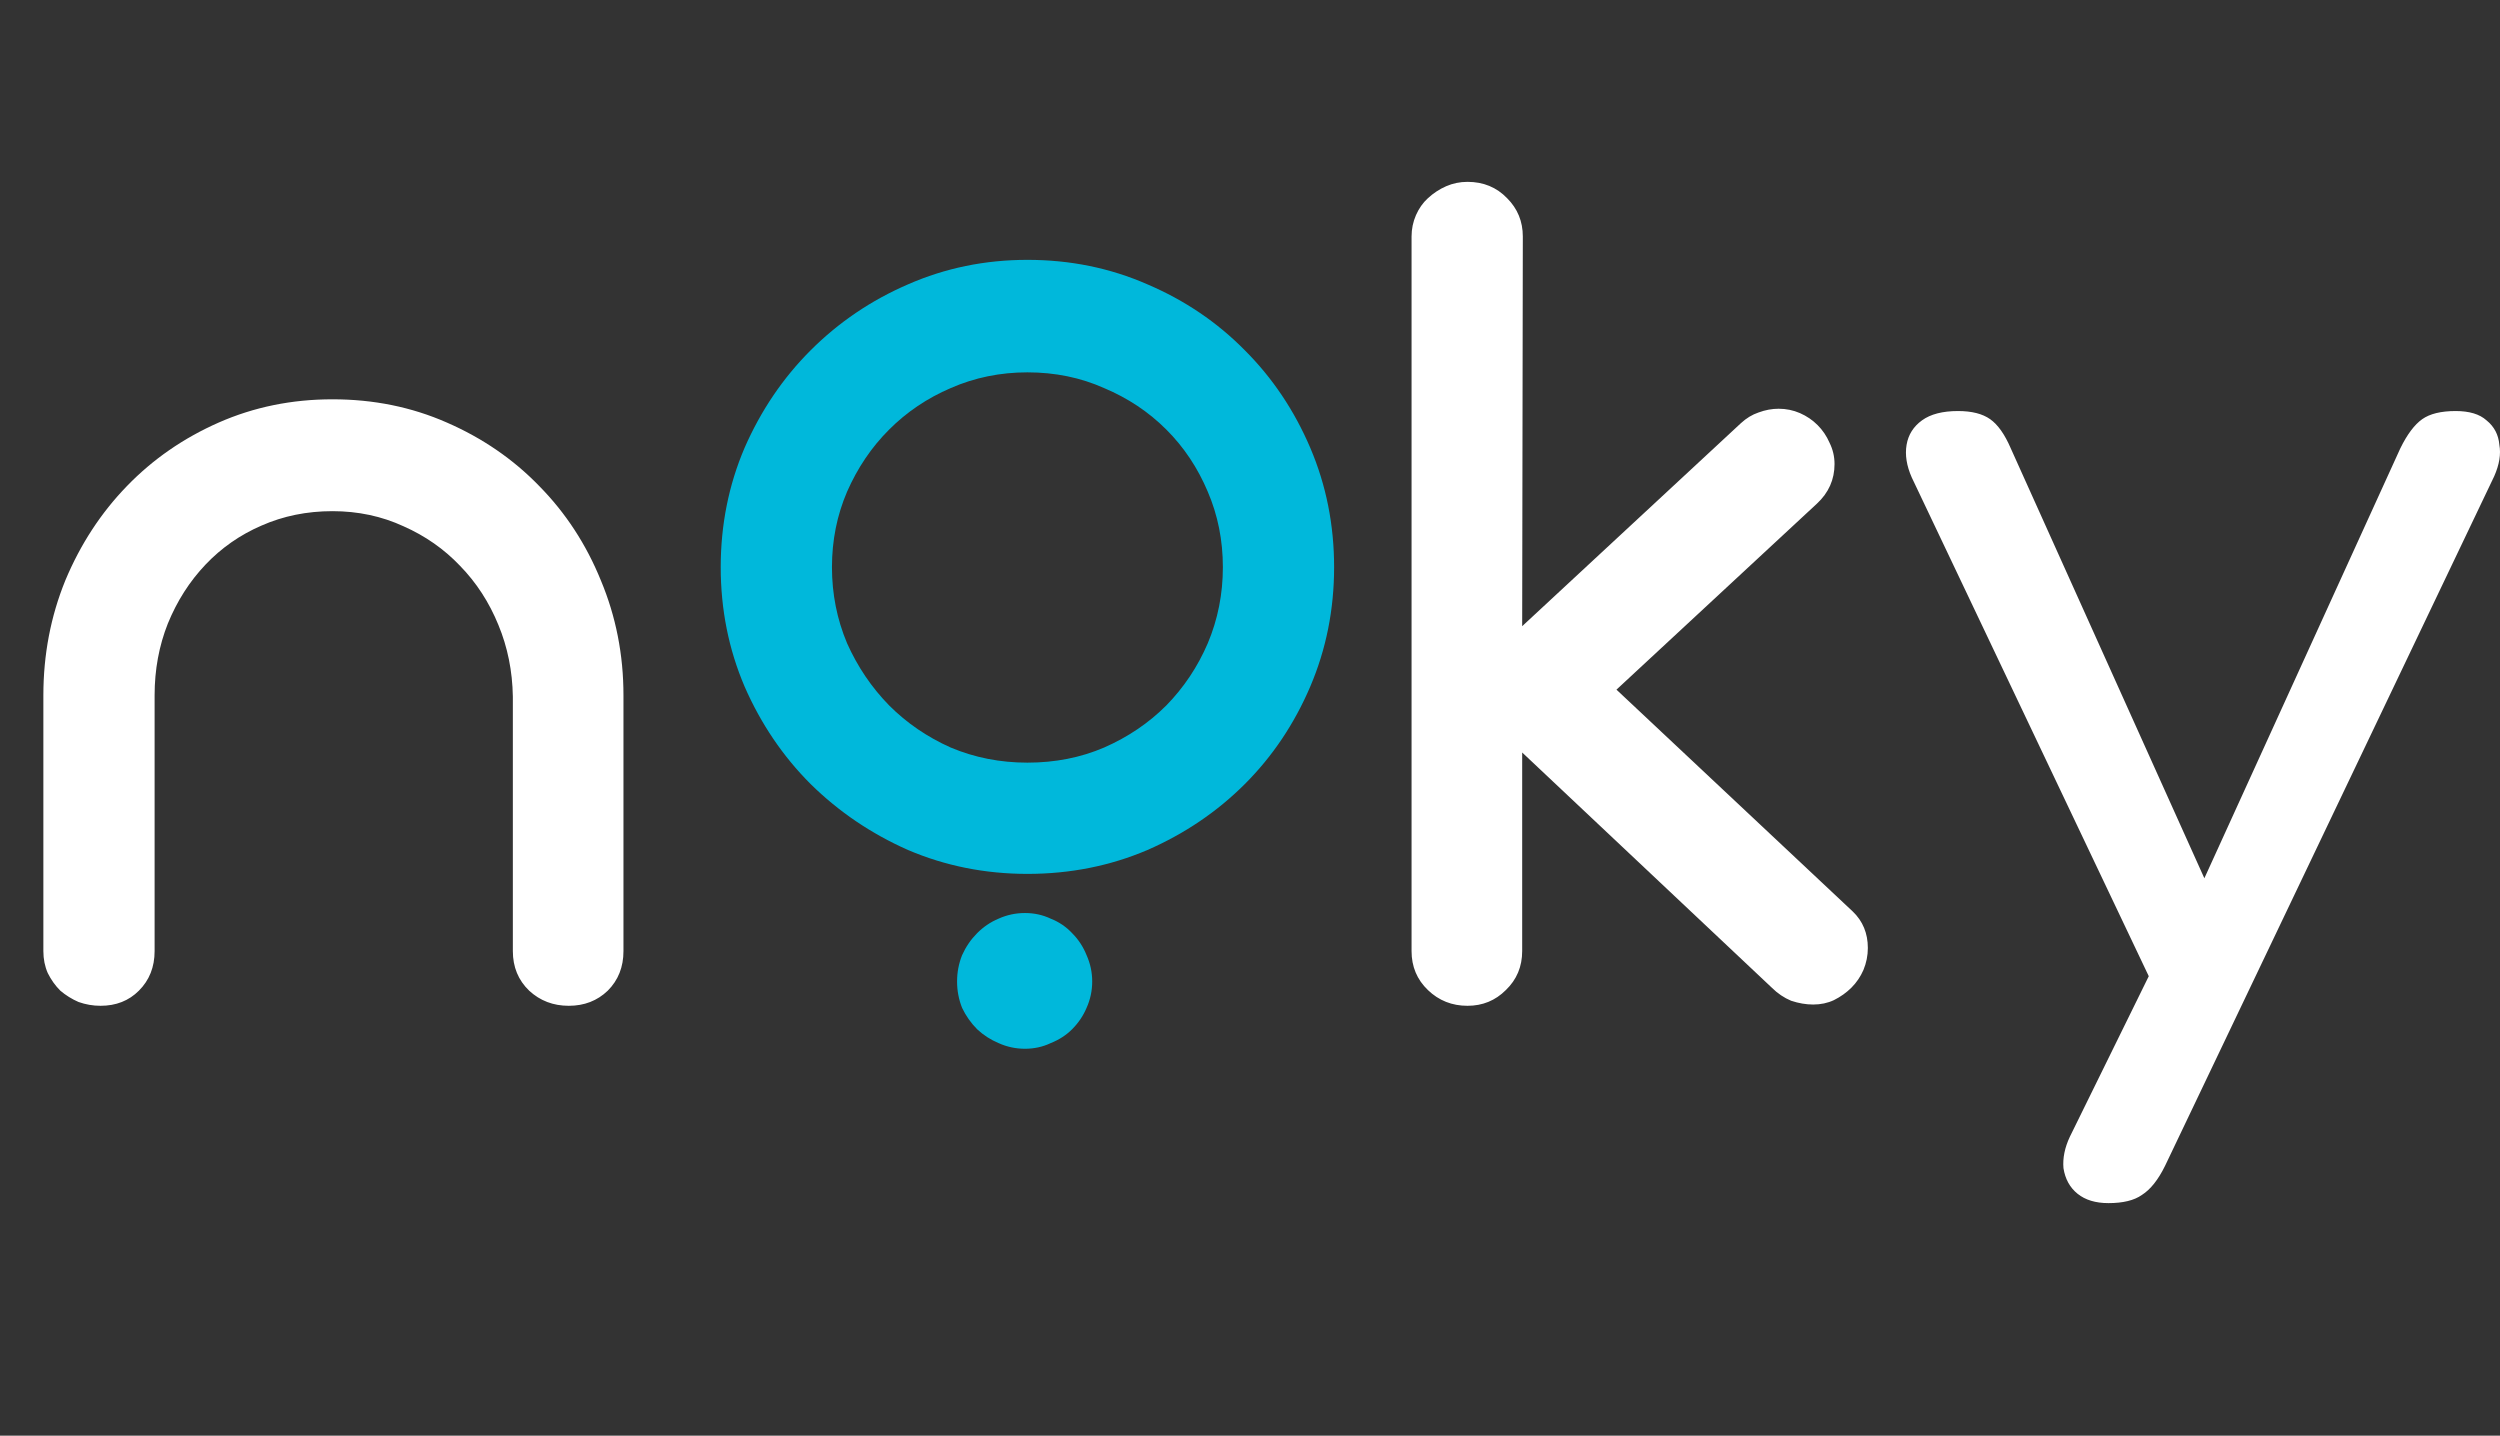 <svg width="101" height="58" viewBox="0 0 101 58" fill="none" xmlns="http://www.w3.org/2000/svg">
<rect x="0" y="0" width="101" height="58" fill="#333333" stroke="none"/>
<path d="M1.752 28.192V28.091C1.752 26.449 2.048 24.9 2.641 23.444C3.25 21.989 4.079 20.719 5.129 19.636C6.178 18.552 7.414 17.698 8.836 17.071C10.258 16.445 11.79 16.132 13.432 16.132C15.091 16.132 16.631 16.445 18.053 17.071C19.491 17.698 20.736 18.552 21.785 19.636C22.852 20.719 23.681 21.989 24.273 23.444C24.883 24.9 25.188 26.449 25.188 28.091V28.218V38.425C25.188 39.068 24.976 39.601 24.553 40.024C24.13 40.431 23.605 40.634 22.979 40.634C22.352 40.634 21.819 40.431 21.379 40.024C20.939 39.601 20.719 39.068 20.719 38.425V28.192V28.142C20.702 27.109 20.507 26.144 20.135 25.247C19.762 24.333 19.246 23.537 18.586 22.86C17.943 22.183 17.181 21.65 16.301 21.261C15.421 20.855 14.464 20.651 13.432 20.651C12.399 20.651 11.443 20.846 10.562 21.235C9.699 21.608 8.946 22.133 8.303 22.81C7.66 23.487 7.152 24.282 6.779 25.196C6.424 26.093 6.246 27.058 6.246 28.091V38.425C6.246 39.068 6.035 39.601 5.611 40.024C5.205 40.431 4.689 40.634 4.062 40.634C3.758 40.634 3.462 40.583 3.174 40.481C2.903 40.363 2.658 40.211 2.438 40.024C2.234 39.821 2.065 39.584 1.93 39.313C1.811 39.043 1.752 38.746 1.752 38.425V28.192ZM61.496 30.401V38.425C61.496 39.051 61.276 39.576 60.836 39.999C60.413 40.422 59.897 40.634 59.287 40.634C58.661 40.634 58.128 40.422 57.688 39.999C57.247 39.576 57.027 39.051 57.027 38.425V9.556C57.027 9.251 57.087 8.963 57.205 8.692C57.324 8.422 57.484 8.193 57.688 8.007C57.908 7.804 58.153 7.643 58.424 7.524C58.695 7.406 58.982 7.347 59.287 7.347C59.93 7.347 60.464 7.567 60.887 8.007C61.31 8.43 61.522 8.946 61.522 9.556L61.496 25.298L70.332 17.097C70.552 16.894 70.789 16.75 71.043 16.665C71.314 16.564 71.585 16.513 71.856 16.513C72.16 16.513 72.448 16.572 72.719 16.69C72.99 16.809 73.227 16.97 73.43 17.173C73.633 17.376 73.794 17.613 73.912 17.884C74.047 18.155 74.115 18.442 74.115 18.747C74.115 19.373 73.878 19.907 73.404 20.347L65.305 27.862L74.852 36.825C75.258 37.215 75.461 37.705 75.461 38.298C75.461 38.602 75.402 38.899 75.283 39.187C75.165 39.457 75.004 39.694 74.801 39.898C74.598 40.101 74.361 40.27 74.09 40.405C73.836 40.524 73.557 40.583 73.252 40.583C72.964 40.583 72.668 40.532 72.363 40.431C72.076 40.312 71.813 40.134 71.576 39.898L61.496 30.401Z" fill="white"/>
<path d="M85.182 48.606C84.662 48.606 84.247 48.48 83.935 48.229C83.623 47.978 83.433 47.633 83.364 47.194C83.329 46.786 83.416 46.362 83.623 45.923L87.208 38.629V40.276L77.234 19.288C77.026 18.817 76.957 18.378 77.026 17.97C77.095 17.562 77.303 17.233 77.649 16.982C77.996 16.731 78.481 16.606 79.104 16.606C79.658 16.606 80.091 16.715 80.403 16.935C80.714 17.155 80.991 17.547 81.234 18.111L89.753 37.029H88.351L96.974 18.111C97.251 17.547 97.546 17.155 97.857 16.935C98.169 16.715 98.619 16.606 99.208 16.606C99.762 16.606 100.177 16.731 100.455 16.982C100.766 17.233 100.939 17.562 100.974 17.97C101.043 18.347 100.974 18.77 100.766 19.241L87.468 47.1C87.191 47.664 86.879 48.057 86.532 48.276C86.221 48.496 85.771 48.606 85.182 48.606Z" fill="white"/>
<path d="M33.611 22.914C33.611 23.997 33.815 25.021 34.221 25.986C34.644 26.934 35.211 27.772 35.922 28.5C36.633 29.211 37.462 29.778 38.41 30.201C39.375 30.607 40.408 30.811 41.508 30.811C42.625 30.811 43.658 30.607 44.605 30.201C45.57 29.778 46.408 29.211 47.119 28.5C47.83 27.772 48.389 26.934 48.795 25.986C49.201 25.021 49.404 23.997 49.404 22.914C49.404 21.831 49.201 20.815 48.795 19.867C48.389 18.902 47.83 18.064 47.119 17.354C46.408 16.643 45.57 16.084 44.605 15.678C43.658 15.255 42.625 15.043 41.508 15.043C40.408 15.043 39.375 15.255 38.41 15.678C37.462 16.084 36.633 16.643 35.922 17.354C35.211 18.064 34.644 18.902 34.221 19.867C33.815 20.815 33.611 21.831 33.611 22.914ZM29.117 22.914C29.117 21.204 29.439 19.596 30.082 18.09C30.742 16.583 31.631 15.271 32.748 14.154C33.882 13.02 35.194 12.132 36.684 11.488C38.19 10.828 39.798 10.498 41.508 10.498C43.234 10.498 44.851 10.828 46.357 11.488C47.864 12.132 49.176 13.02 50.293 14.154C51.41 15.271 52.29 16.583 52.934 18.09C53.577 19.596 53.898 21.204 53.898 22.914C53.898 24.624 53.577 26.232 52.934 27.738C52.29 29.245 51.41 30.557 50.293 31.674C49.176 32.791 47.864 33.68 46.357 34.34C44.851 34.983 43.234 35.305 41.508 35.305C39.798 35.305 38.19 34.983 36.684 34.34C35.194 33.68 33.882 32.791 32.748 31.674C31.631 30.557 30.742 29.245 30.082 27.738C29.439 26.232 29.117 24.624 29.117 22.914Z" fill="#00B8DB"/>
<path d="M38.666 39.653C38.666 39.281 38.734 38.925 38.869 38.587C39.022 38.248 39.225 37.952 39.478 37.698C39.732 37.444 40.02 37.249 40.342 37.114C40.68 36.962 41.036 36.886 41.408 36.886C41.781 36.886 42.128 36.962 42.449 37.114C42.788 37.249 43.075 37.444 43.312 37.698C43.566 37.952 43.761 38.248 43.897 38.587C44.049 38.925 44.125 39.281 44.125 39.653C44.125 40.026 44.049 40.381 43.897 40.719C43.761 41.041 43.566 41.329 43.312 41.583C43.075 41.82 42.788 42.006 42.449 42.141C42.128 42.294 41.781 42.37 41.408 42.37C41.036 42.37 40.68 42.294 40.342 42.141C40.02 42.006 39.732 41.82 39.478 41.583C39.225 41.329 39.022 41.041 38.869 40.719C38.734 40.381 38.666 40.026 38.666 39.653Z" fill="#00B8DB"/>
</svg>
